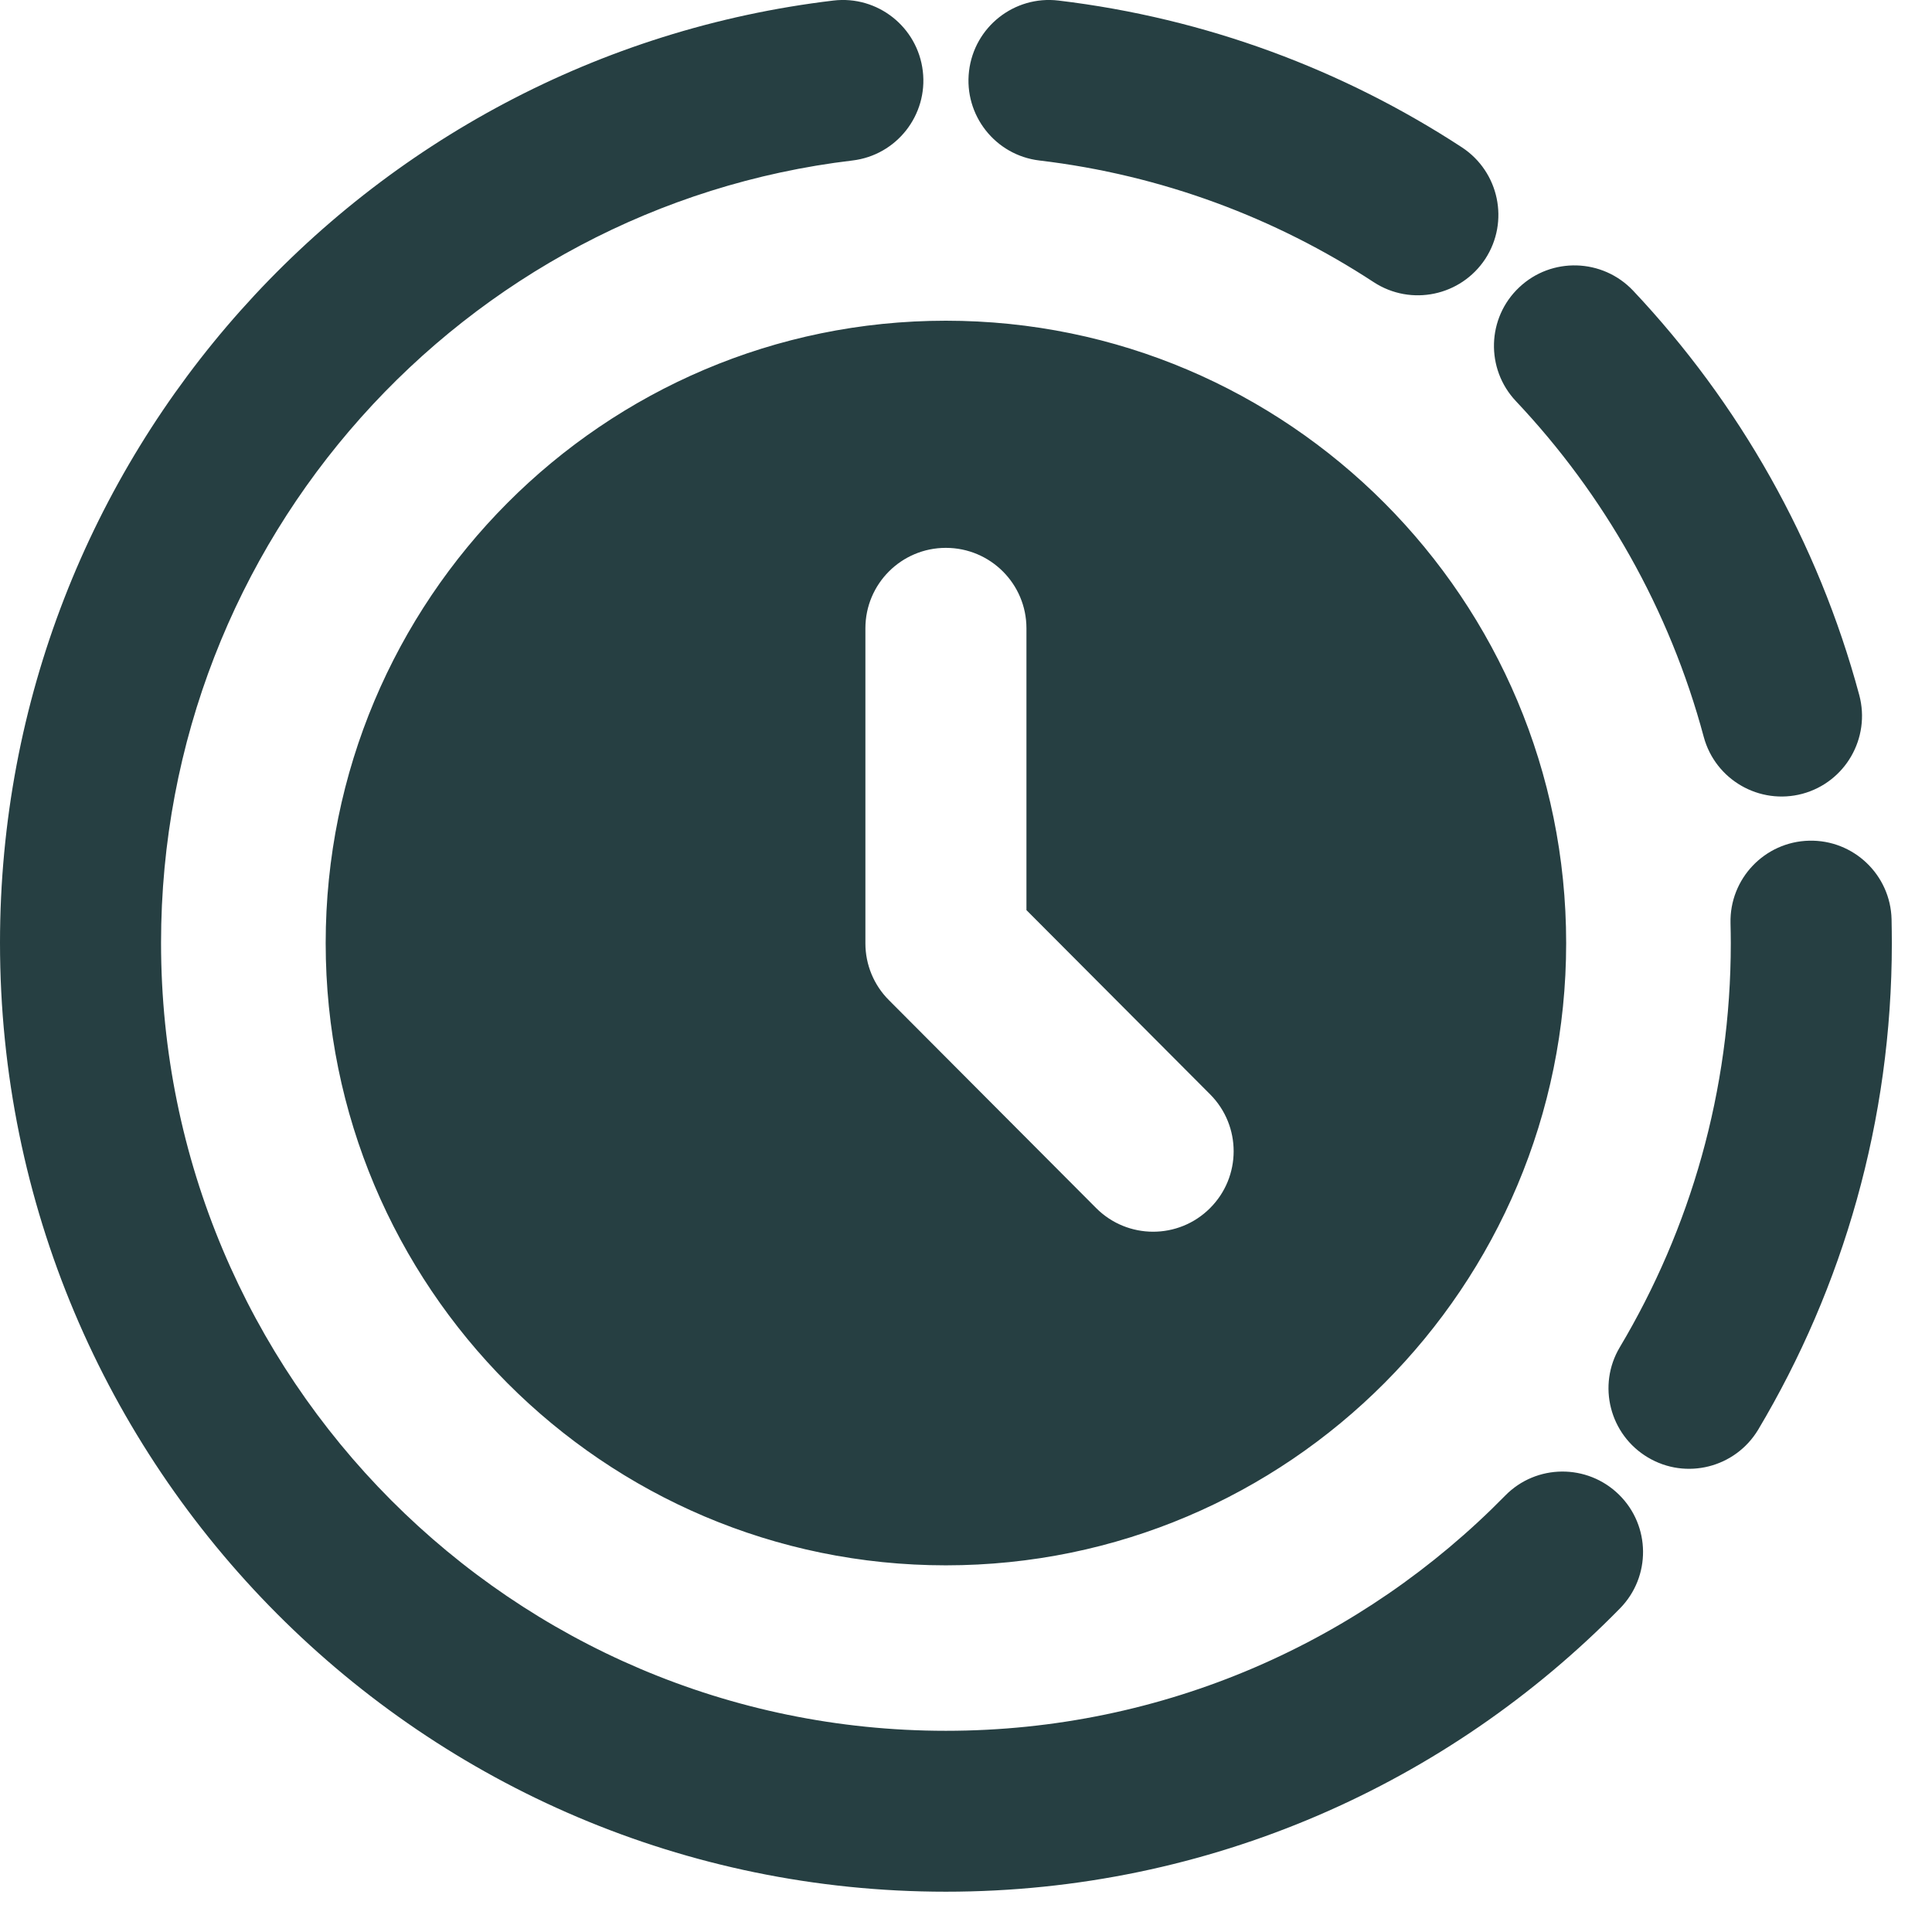 <svg width="14" height="14" viewBox="0 0 14 14" fill="none" xmlns="http://www.w3.org/2000/svg">
<path fill-rule="evenodd" clip-rule="evenodd" d="M6.687 0.515C6.725 0.834 6.497 1.125 6.177 1.163C3.357 1.498 1.167 3.908 1.167 6.832C1.167 9.987 3.715 12.542 6.854 12.542C8.44 12.542 9.874 11.891 10.907 10.838C11.132 10.608 11.502 10.605 11.732 10.831C11.961 11.056 11.965 11.425 11.739 11.655C10.497 12.922 8.767 13.708 6.854 13.708C3.067 13.708 0 10.628 0 6.832C0 3.313 2.636 0.409 6.039 0.004C6.359 -0.034 6.649 0.195 6.687 0.515ZM6.854 2.324C4.372 2.324 2.36 4.344 2.36 6.834C2.36 9.323 4.372 11.343 6.854 11.343C9.337 11.343 11.349 9.323 11.349 6.834C11.349 4.344 9.337 2.324 6.854 2.324ZM6.854 3.97C7.177 3.97 7.438 4.231 7.438 4.553V6.595L8.769 7.93C8.997 8.159 8.996 8.528 8.768 8.755C8.54 8.983 8.17 8.982 7.943 8.754L6.441 7.247C6.332 7.138 6.271 6.99 6.271 6.836V4.553C6.271 4.231 6.532 3.97 6.854 3.97ZM13.707 6.661C13.699 6.339 13.431 6.084 13.109 6.092C12.787 6.1 12.532 6.368 12.54 6.69C12.541 6.738 12.542 6.786 12.542 6.834C12.542 7.905 12.248 8.906 11.738 9.762C11.573 10.038 11.664 10.396 11.941 10.561C12.217 10.726 12.575 10.636 12.741 10.359C13.355 9.328 13.709 8.121 13.709 6.834C13.709 6.776 13.708 6.719 13.707 6.661ZM11.009 2.082C11.243 1.861 11.612 1.872 11.834 2.106C12.601 2.92 13.173 3.922 13.473 5.037C13.556 5.348 13.372 5.668 13.061 5.752C12.75 5.835 12.43 5.651 12.346 5.34C12.098 4.415 11.623 3.583 10.985 2.907C10.764 2.673 10.774 2.303 11.009 2.082ZM7.67 0.004C7.35 -0.034 7.06 0.195 7.022 0.515C6.984 0.834 7.212 1.125 7.532 1.163C8.418 1.268 9.242 1.578 9.955 2.045C10.225 2.221 10.586 2.145 10.763 1.876C10.939 1.606 10.863 1.245 10.594 1.068C9.734 0.506 8.74 0.132 7.67 0.004Z" fill="#263F42"/>
</svg>
